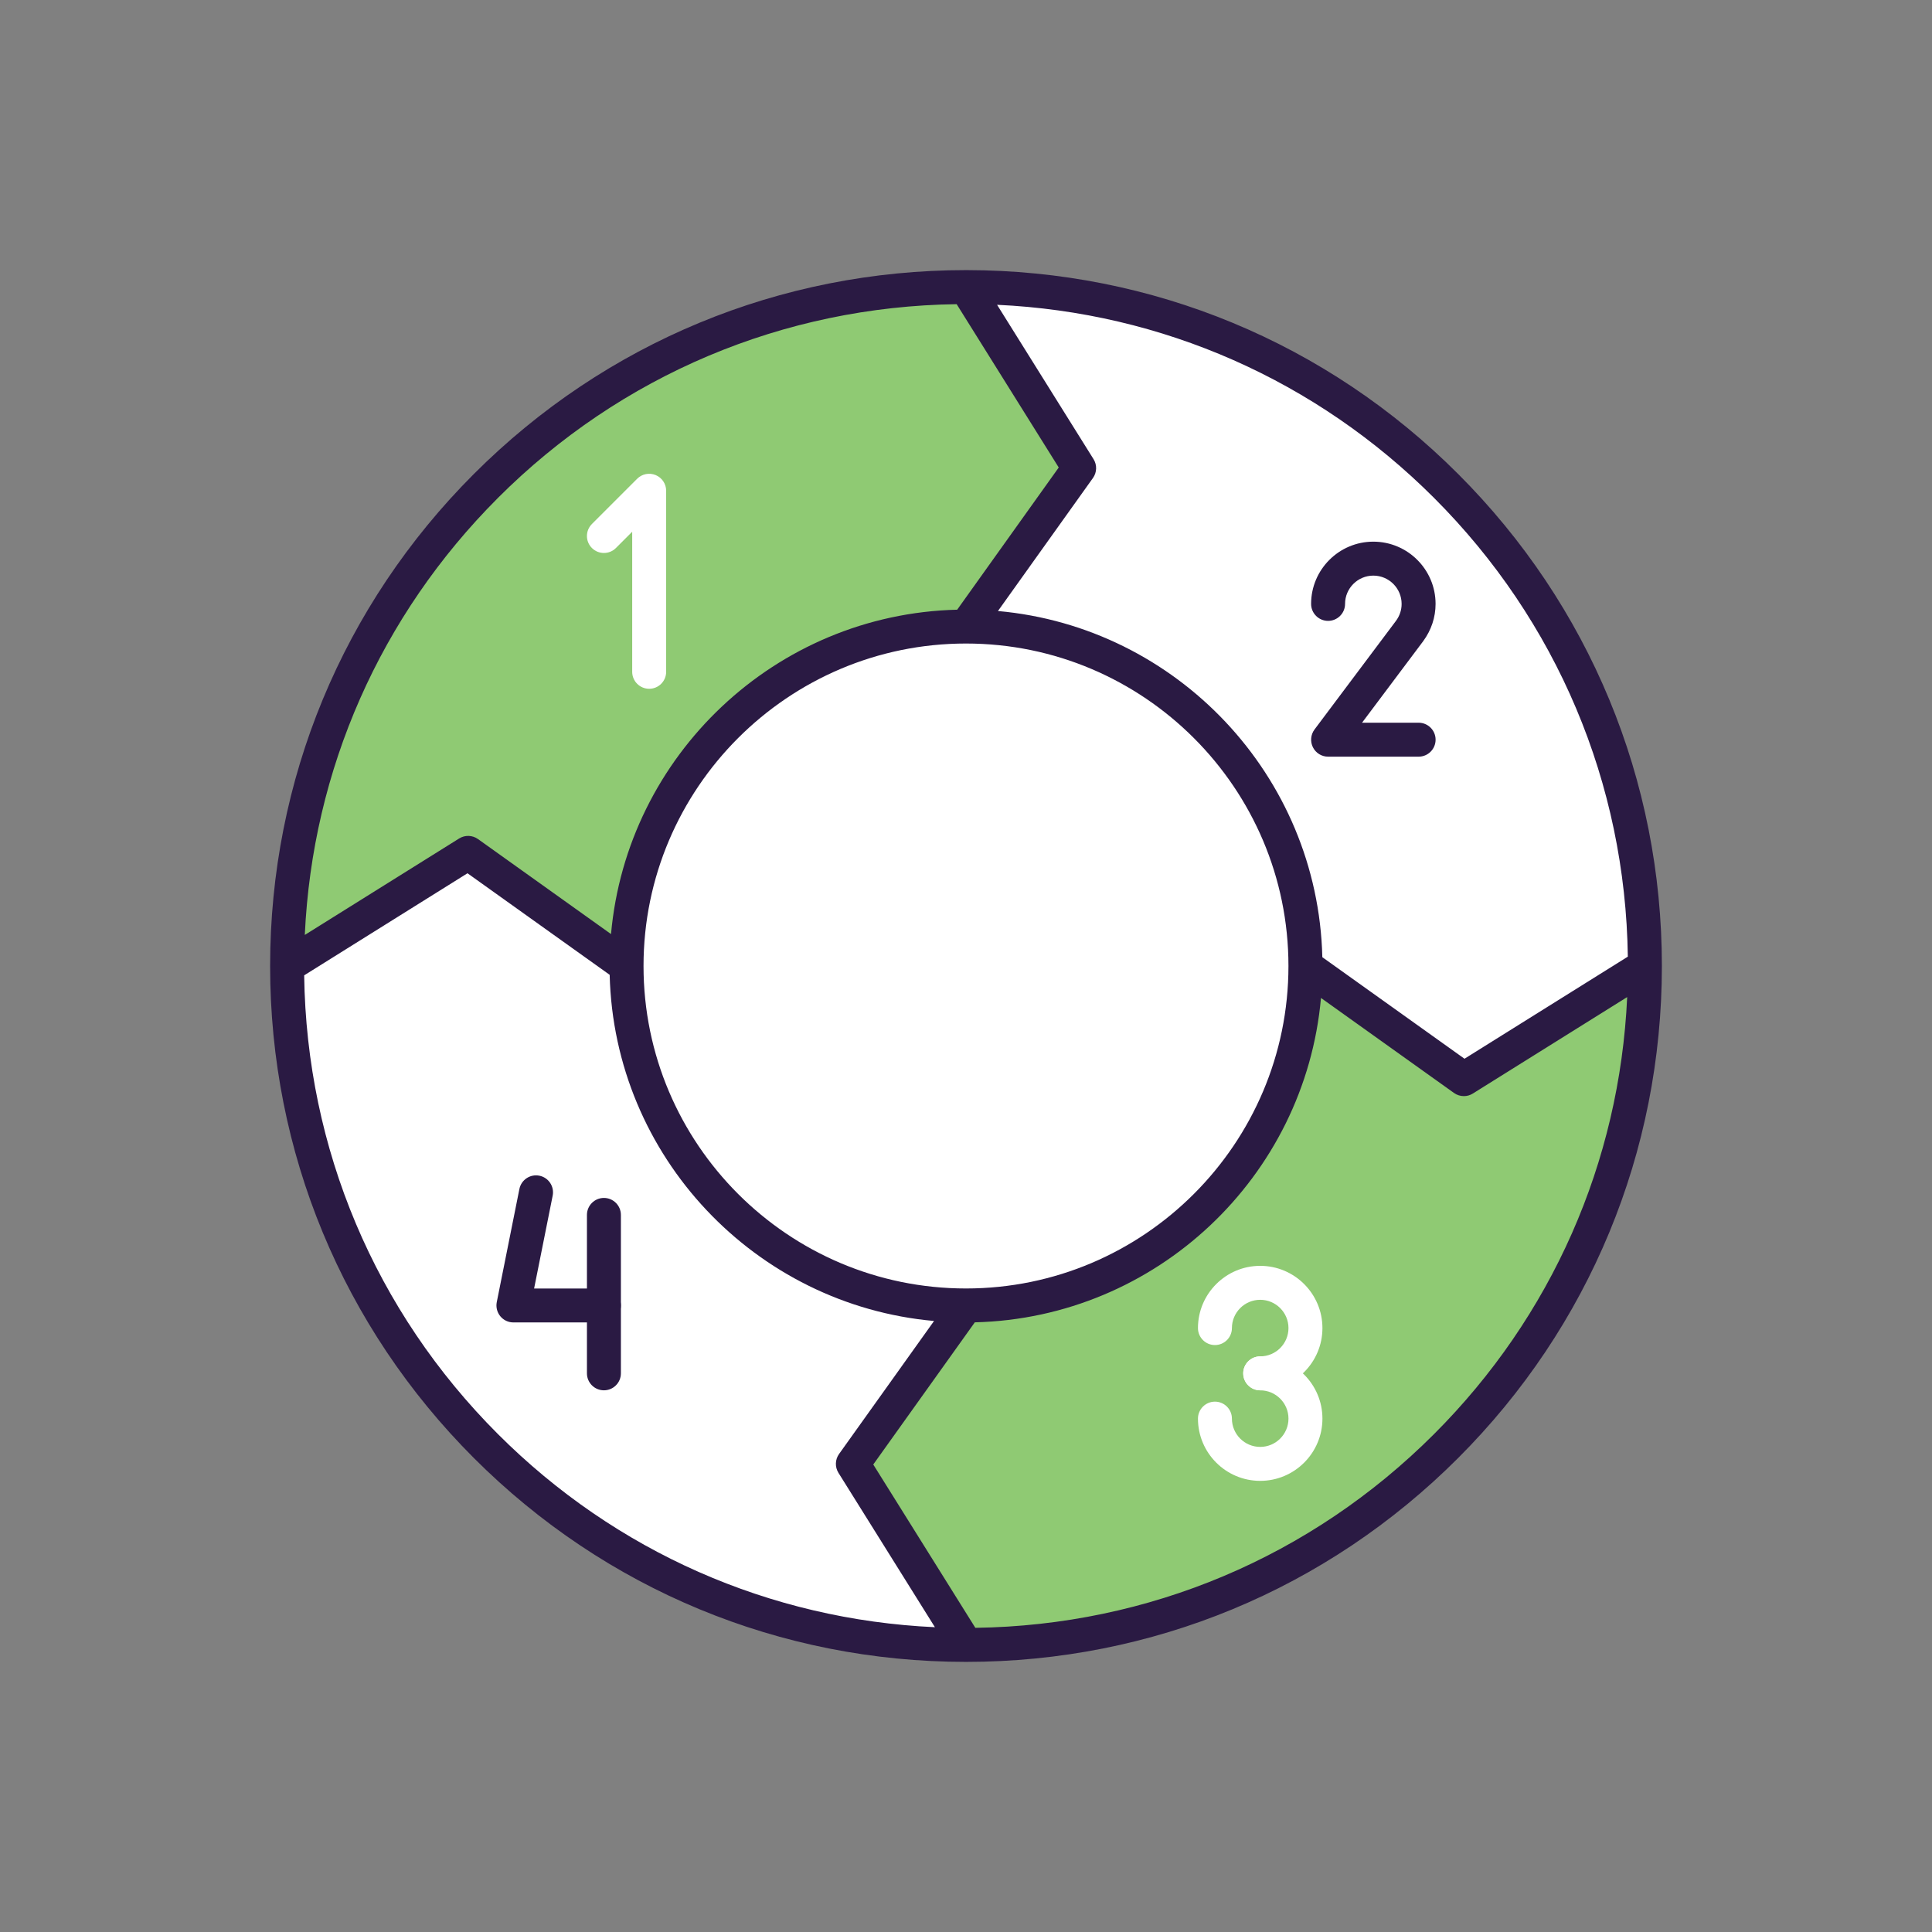 <?xml version="1.0" encoding="UTF-8"?> <svg xmlns="http://www.w3.org/2000/svg" id="a" viewBox="0 0 800 800"><rect x="0" y="0" width="800" height="800" fill="#808080" stroke="none"/><circle cx="400" cy="400" r="224.9" style="fill:#fff; stroke-width:0px;"></circle><path d="m400,540.56l-46.85,65.6,46.85,74.97c-155.28,0-281.13-125.85-281.13-281.13l74.97-46.85,65.6,46.85c0,77.59,62.97,140.56,140.56,140.56Z" style="fill:#fff; stroke-width:0px;"></path><path d="m681.13,400l-74.97,46.85-65.6-46.85c0-77.59-62.97-140.56-140.56-140.56l46.85-65.6-46.85-74.97c155.28,0,281.13,125.85,281.13,281.13Z" style="fill:#fff; stroke-width:0px;"></path><path d="m606.16,446.85l74.97-46.85c0,155.28-125.85,281.13-281.13,281.13l-46.85-74.97,46.85-65.6c77.59,0,140.56-62.97,140.56-140.56l65.6,46.85Z" style="fill:#8fca73; stroke-width:0px;"></path><path d="m400,118.87l46.85,74.97-46.85,65.6c-77.59,0-140.56,62.97-140.56,140.56l-65.6-46.85-74.97,46.85c0-155.28,125.85-281.13,281.13-281.13Z" style="fill:#8fca73; stroke-width:0px;"></path><path d="m268.81,285.21c-3.88,0-7.03-3.15-7.03-7.03v-58l-6.74,6.74c-2.74,2.74-7.2,2.74-9.94,0-2.75-2.74-2.75-7.19,0-9.94l18.74-18.74c2.01-2.01,5.03-2.61,7.66-1.52,2.63,1.09,4.34,3.65,4.34,6.49v74.97c0,3.88-3.15,7.03-7.03,7.03Z" style="fill:#fff; stroke-width:0px;"></path><path d="m587.42,313.32h-37.48c-2.66,0-5.1-1.5-6.29-3.89-1.19-2.38-.93-5.23.66-7.36l33.73-44.98c1.54-2.1,2.34-4.48,2.34-7.03,0-6.46-5.26-11.71-11.71-11.71s-11.71,5.25-11.71,11.71c0,3.88-3.15,7.03-7.03,7.03s-7.03-3.15-7.03-7.03c0-14.21,11.56-25.77,25.77-25.77s25.77,11.56,25.77,25.77c0,5.53-1.77,10.86-5.11,15.41l-25.34,33.79h23.43c3.88,0,7.03,3.15,7.03,7.03s-3.15,7.03-7.03,7.03Z" style="fill:#2a1a43; stroke-width:0px;"></path><path d="m250.07,547.59h-37.48c-2.11,0-4.1-.94-5.43-2.57s-1.87-3.77-1.46-5.83l9.37-46.85c.76-3.81,4.47-6.27,8.27-5.51,3.81.76,6.27,4.46,5.51,8.27l-7.69,38.45h28.91c3.88,0,7.03,3.15,7.03,7.03s-3.15,7.03-7.03,7.03Z" style="fill:#2a1a43; stroke-width:0px;"></path><path d="m250.07,575.7c-3.88,0-7.03-3.15-7.03-7.03v-65.6c0-3.88,3.15-7.03,7.03-7.03s7.03,3.15,7.03,7.03v65.6c0,3.88-3.15,7.03-7.03,7.03Z" style="fill:#2a1a43; stroke-width:0px;"></path><path d="m521.82,575.7c-3.88,0-7.03-3.15-7.03-7.03s3.15-7.03,7.03-7.03c6.46,0,11.71-5.25,11.71-11.71s-5.26-11.71-11.71-11.71-11.71,5.25-11.71,11.71c0,3.88-3.15,7.03-7.03,7.03s-7.03-3.15-7.03-7.03c0-14.21,11.56-25.77,25.77-25.77s25.77,11.56,25.77,25.77-11.56,25.77-25.77,25.77Z" style="fill:#fff; stroke-width:0px;"></path><path d="m521.82,613.19c-14.21,0-25.77-11.56-25.77-25.77,0-3.88,3.15-7.03,7.03-7.03s7.03,3.15,7.03,7.03c0,6.46,5.26,11.71,11.71,11.71s11.71-5.25,11.71-11.71-5.26-11.71-11.71-11.71c-3.88,0-7.03-3.15-7.03-7.03s3.15-7.03,7.03-7.03c14.21,0,25.77,11.56,25.77,25.77s-11.56,25.77-25.77,25.77Z" style="fill:#fff; stroke-width:0px;"></path><path d="m688.15,400c0-76.98-29.97-149.34-84.39-203.76-54.36-54.36-126.63-84.33-203.52-84.39,0,0,0,0,0,0-.08,0-.16,0-.24,0-76.98,0-149.34,29.97-203.76,84.39-54.42,54.42-84.39,126.79-84.39,203.76s29.97,149.34,84.39,203.76c54.42,54.42,126.78,84.39,203.75,84.39,0,0,.01,0,.02,0s.01,0,.02,0c76.96,0,149.32-29.98,203.73-84.39,54.42-54.42,84.39-126.79,84.39-203.76Zm-14.1-3.87l-67.63,42.27-58.87-42.05c-1.84-75.27-60.3-136.73-134.32-143.34l39.34-55.08c1.65-2.31,1.75-5.4.24-7.81l-39.94-63.91c68.39,3.14,132.23,31.25,180.95,79.97,50.85,50.85,79.24,118.18,80.23,189.96Zm-274.05,137.4c-73.63,0-133.53-59.9-133.53-133.53s59.9-133.53,133.52-133.53c0,0,0,0,0,0,0,0,0,0,0,0,73.63,0,133.53,59.9,133.53,133.53s-59.9,133.53-133.53,133.53ZM206.18,206.18c50.85-50.85,118.18-79.24,189.95-80.23l42.27,67.63-42.05,58.88c-75.27,1.84-136.73,60.3-143.34,134.32l-55.08-39.34c-2.31-1.65-5.4-1.75-7.81-.24l-63.91,39.94c3.14-68.39,31.25-132.23,79.97-180.95Zm-80.23,197.69l67.63-42.27,58.87,42.05c1.84,75.27,60.3,136.73,134.32,143.34l-39.34,55.08c-1.65,2.31-1.75,5.4-.24,7.81l39.94,63.91c-68.39-3.14-132.23-31.25-180.95-79.97-50.85-50.85-79.24-118.18-80.23-189.96Zm277.92,270.18l-42.27-67.63,42.05-58.87c75.27-1.84,136.73-60.3,143.34-134.32l55.08,39.34c1.22.87,2.65,1.31,4.08,1.31,1.29,0,2.58-.35,3.72-1.07l63.91-39.94c-3.14,68.39-31.25,132.23-79.97,180.95-50.85,50.85-118.18,79.24-189.96,80.23Z" style="fill:#2a1a43; stroke-width:0px;"></path></svg> 